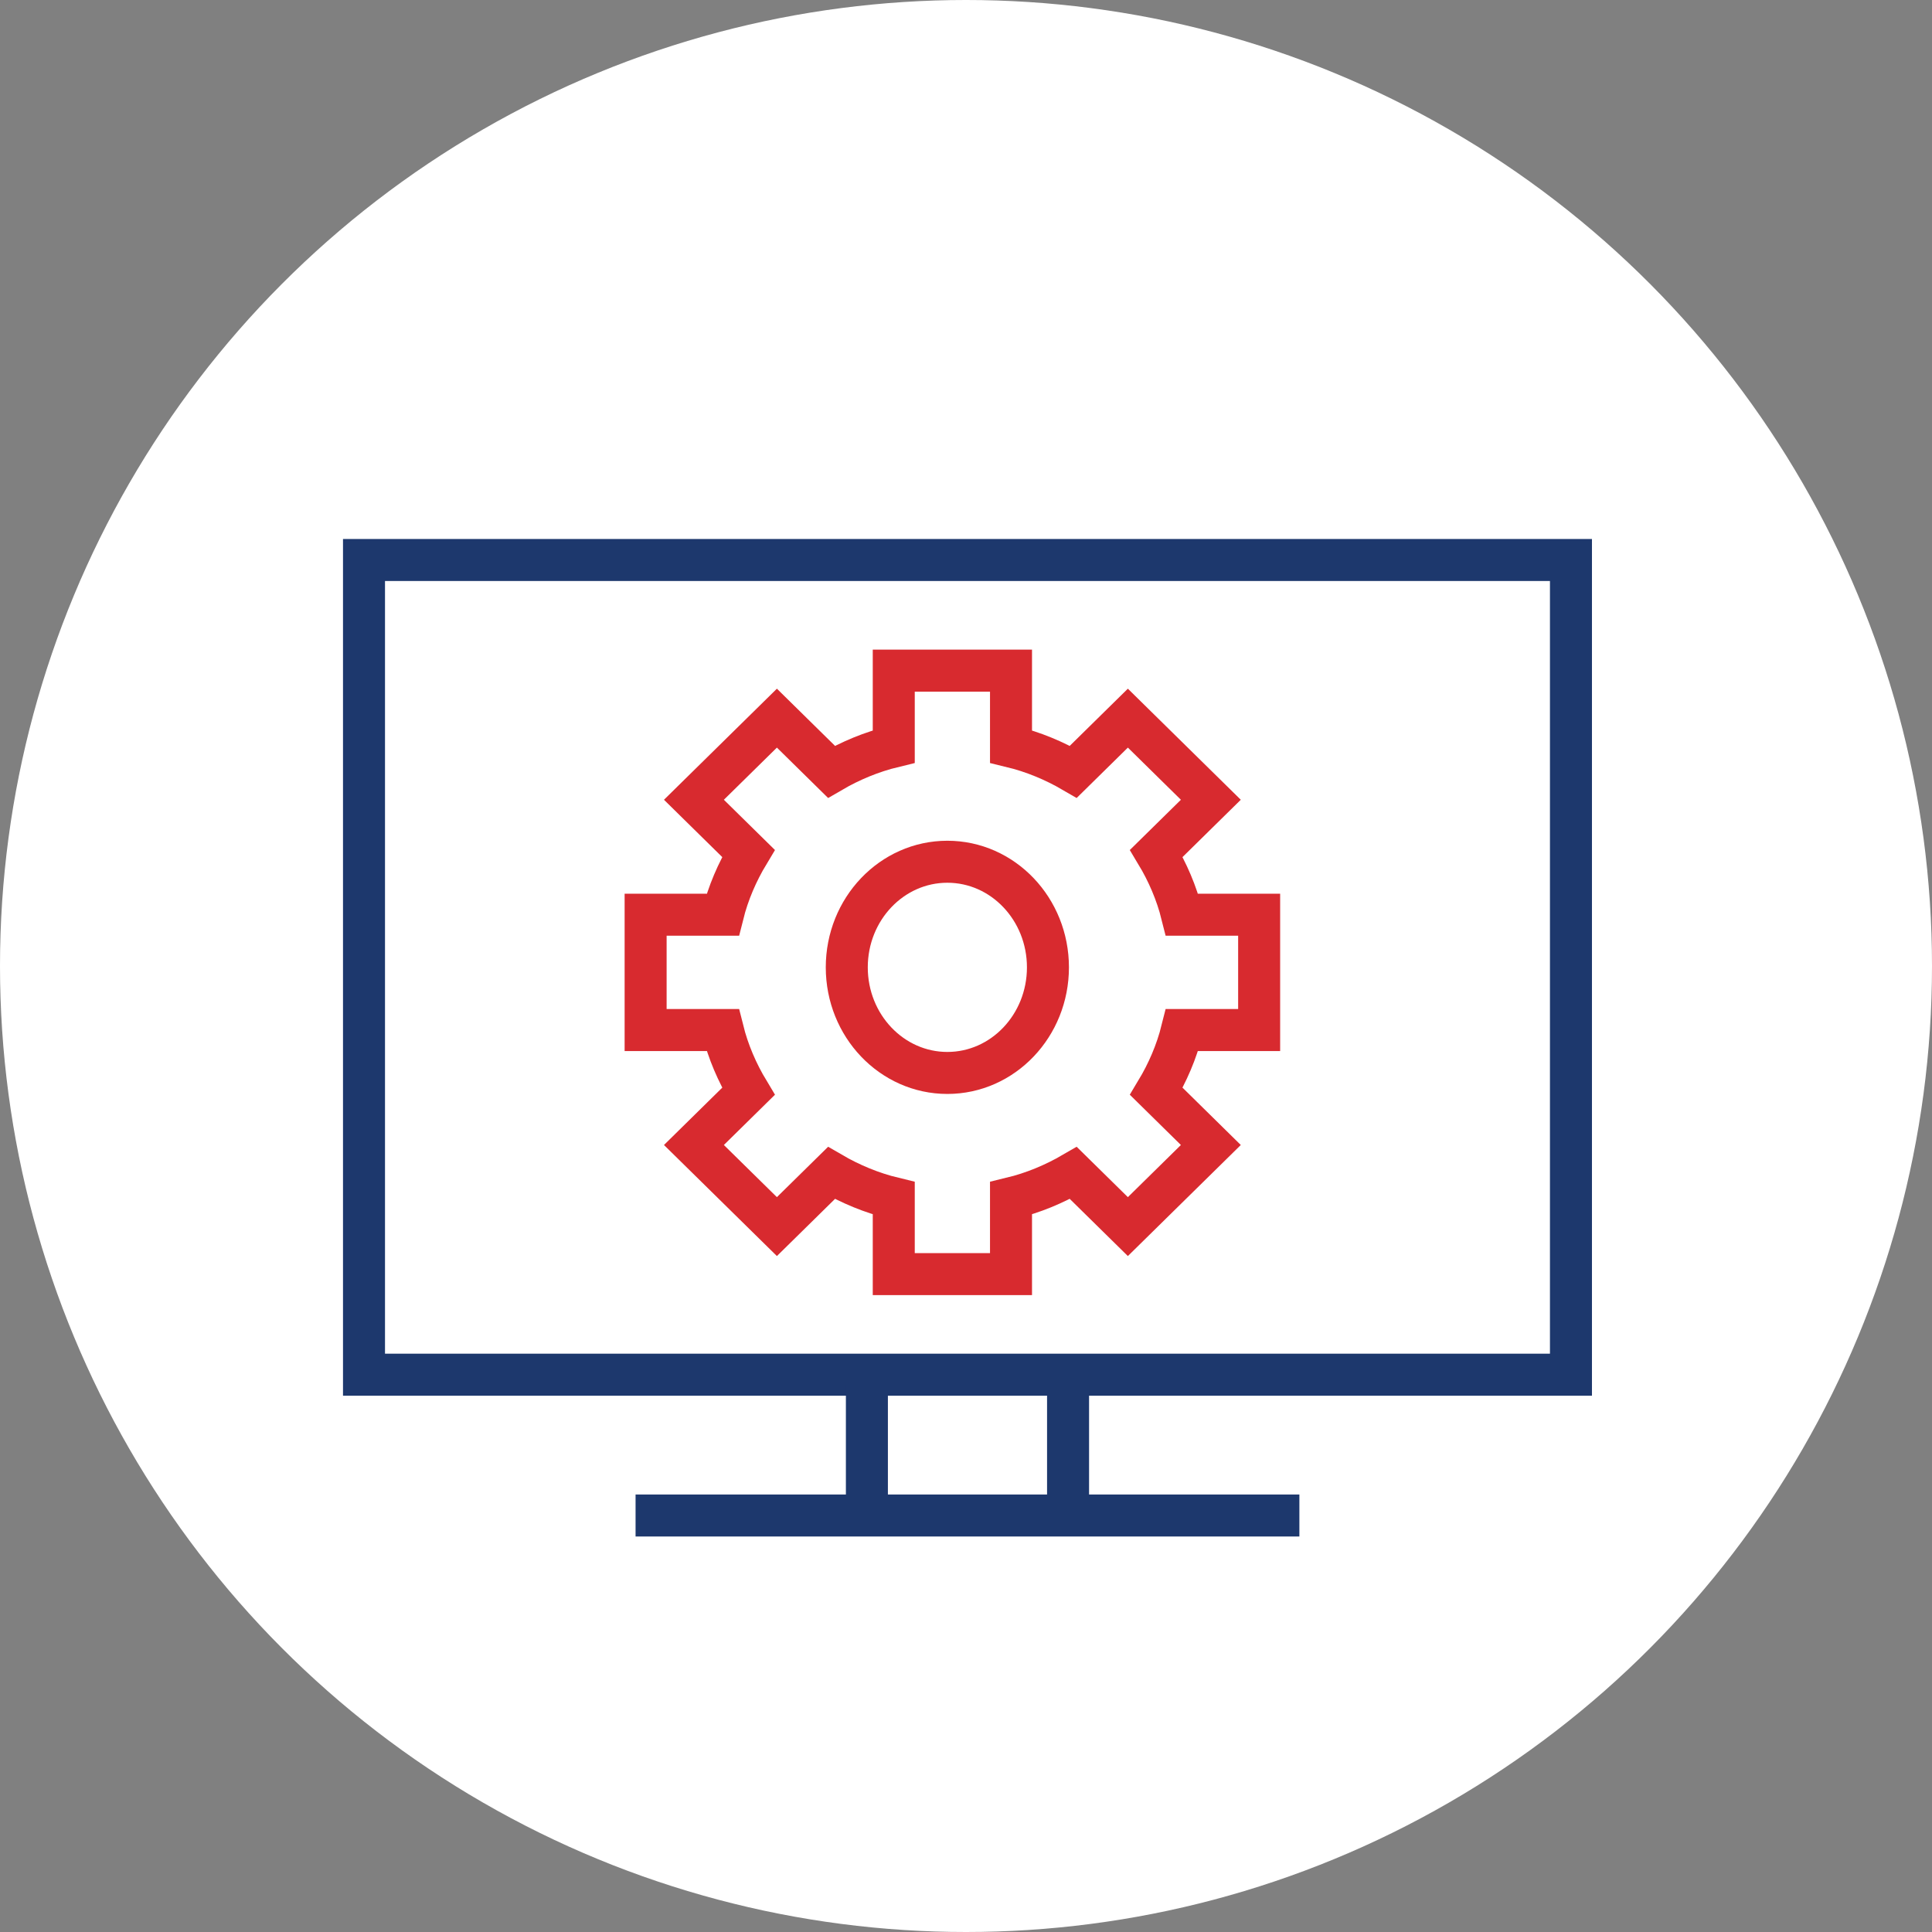 <?xml version="1.0" encoding="UTF-8"?>
<svg xmlns="http://www.w3.org/2000/svg" width="138" height="138" viewBox="0 0 138 138" fill="none">
  <rect x="0" y="0" width="138" height="138" fill="#808080" stroke="none"/>
  <circle cx="69" cy="69" r="69" fill="white"></circle>
  <path d="M112.211 40H26V98.192H112.211V40Z" stroke="#1D386D" stroke-width="3" stroke-miterlimit="10"></path>
  <path d="M61.921 98.91V108.25" stroke="#1D386D" stroke-width="3" stroke-miterlimit="10"></path>
  <path d="M76.29 98.91V108.25" stroke="#1D386D" stroke-width="3" stroke-miterlimit="10"></path>
  <path d="M45.398 108.25H92.813" stroke="#1D386D" stroke-width="3" stroke-miterlimit="10"></path>
  <path d="M89.939 73.574V65.336H84.43C84.041 63.776 83.401 62.298 82.594 60.957L86.489 57.126L80.562 51.296L76.667 55.128C75.304 54.334 73.801 53.705 72.215 53.322V47.903H63.84V53.322C62.254 53.705 60.751 54.334 59.388 55.128L55.493 51.296L49.566 57.126L53.461 60.957C52.654 62.298 52.014 63.776 51.625 65.336H46.116V73.574H51.625C52.014 75.134 52.654 76.612 53.461 77.953L49.566 81.785L55.493 87.614L59.388 83.783C60.751 84.576 62.254 85.206 63.84 85.589V91.008H72.215V85.589C73.801 85.206 75.304 84.576 76.667 83.783L80.562 87.614L86.489 81.785L82.594 77.953C83.401 76.612 84.041 75.134 84.43 73.574H89.939Z" stroke="#D82A2F" stroke-width="3" stroke-miterlimit="10"></path>
  <path d="M67.668 76.639C71.636 76.639 74.853 73.262 74.853 69.096C74.853 64.93 71.636 61.553 67.668 61.553C63.701 61.553 60.484 64.93 60.484 69.096C60.484 73.262 63.701 76.639 67.668 76.639Z" stroke="#D82A2F" stroke-width="3" stroke-miterlimit="10"></path>
</svg>

